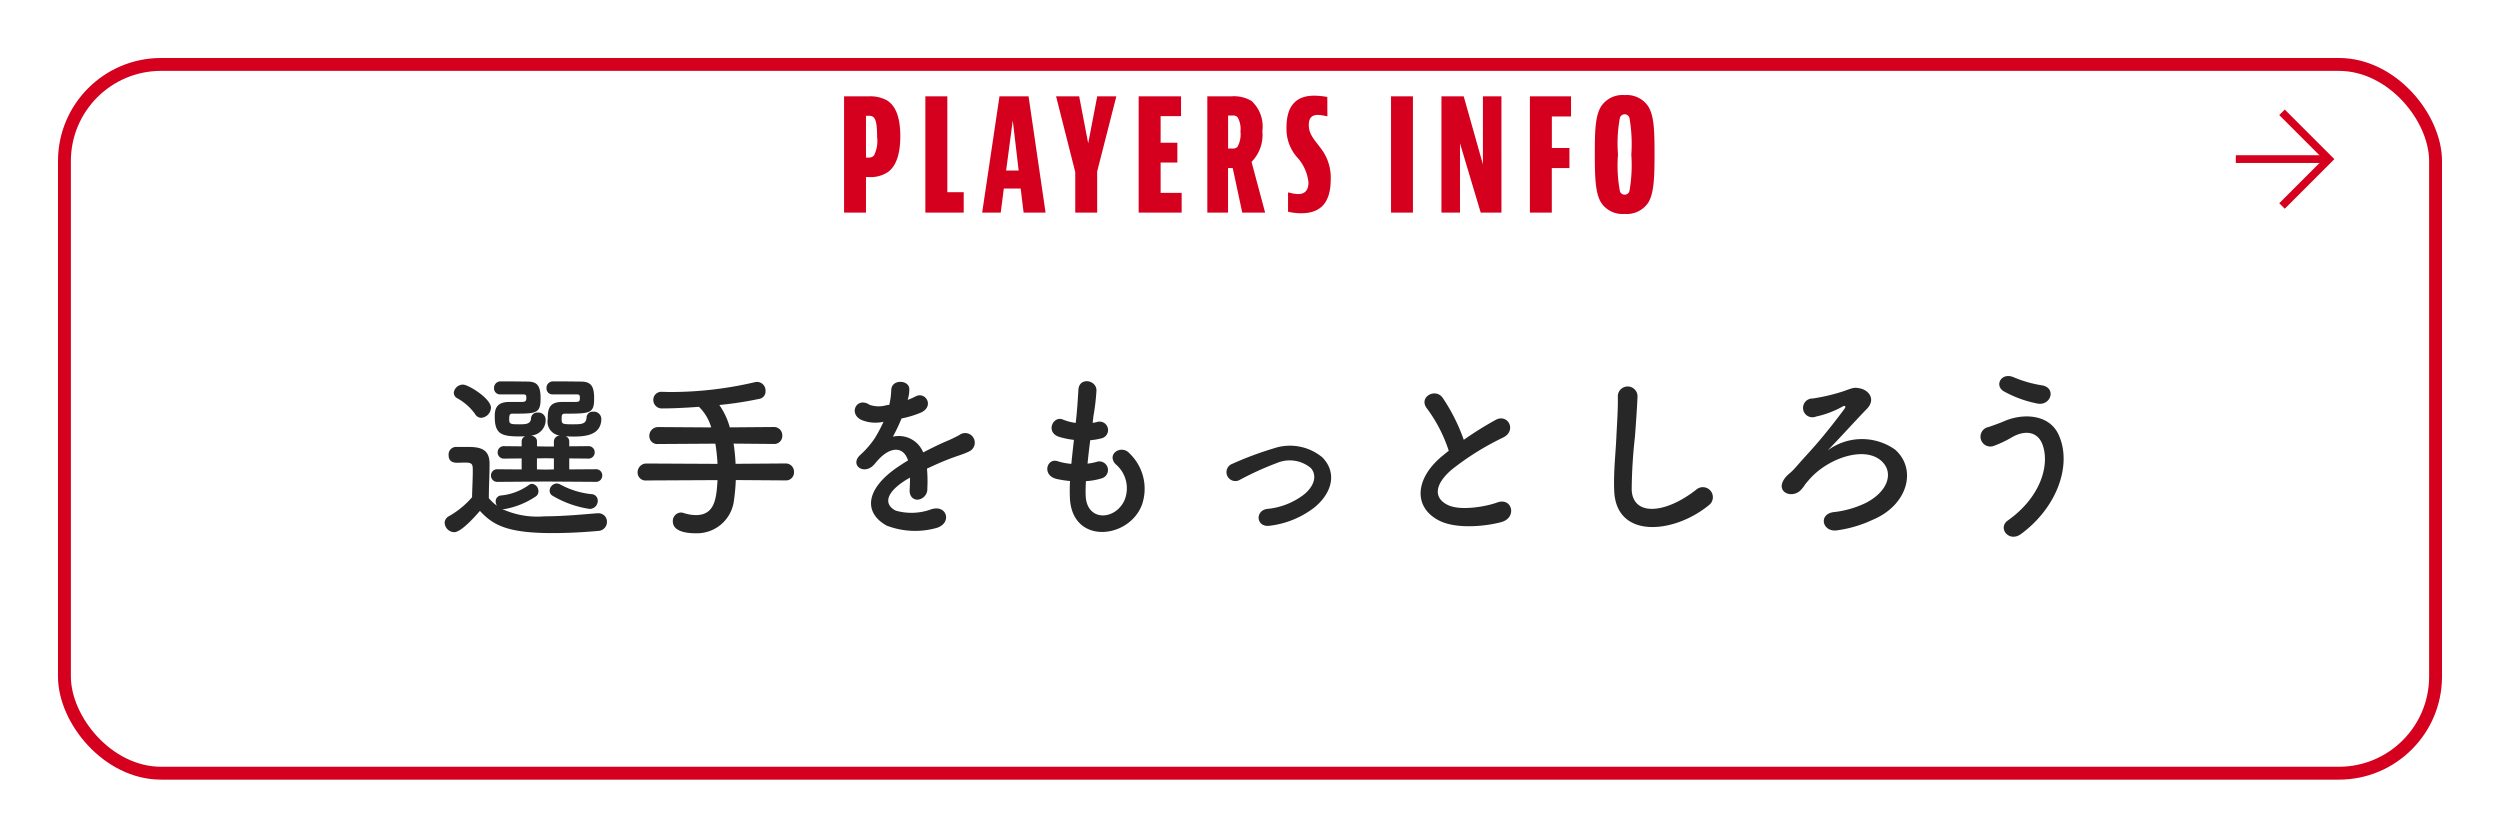<svg xmlns="http://www.w3.org/2000/svg" xmlns:xlink="http://www.w3.org/1999/xlink" width="194" height="65" viewBox="0 0 194 65">
  <defs>
    <filter id="長方形_25648" x="0" y="0" width="194" height="65" filterUnits="userSpaceOnUse">
      <feOffset dy="3" input="SourceAlpha"/>
      <feGaussianBlur stdDeviation="1.5" result="blur"/>
      <feFlood flood-opacity="0.2"/>
      <feComposite operator="in" in2="blur"/>
      <feComposite in="SourceGraphic"/>
    </filter>
  </defs>
  <g id="グループ_18991" data-name="グループ 18991" transform="translate(-352.5 2632.5)">
    <g transform="matrix(1, 0, 0, 1, 352.5, -2632.5)" filter="url(#長方形_25648)">
      <g id="長方形_25648-2" data-name="長方形 25648" transform="translate(4.5 1.5)" fill="#fff" stroke="#d5001e" stroke-width="1">
        <rect width="185" height="56" rx="8" stroke="none"/>
        <rect x="0.5" y="0.5" width="184" height="55" rx="7.5" fill="none"/>
      </g>
    </g>
    <path id="パス_59360" data-name="パス 59360" d="M-52.724-3.108a.485.485,0,0,0,.518-.49.478.478,0,0,0-.518-.49l-2.044.014v-.854l1.456.014a.478.478,0,0,0,.518-.49.475.475,0,0,0-.518-.476l-1.456.014v-.392a.42.42,0,0,0-.294-.392c.2.014.392.028.6.028.966,0,2.184-.112,2.184-1.4a.583.583,0,0,0-.63-.532.475.475,0,0,0-.518.448c-.028.5-.35.532-1.05.532-.826,0-.882-.028-.882-.378,0-.322,0-.448.266-.448,1.988,0,2.254-.028,2.254-1.19,0-.924-.224-1.3-1.036-1.3-.224,0-1.022-.014-1.708-.014h-.476a.5.5,0,0,0-.476.532.455.455,0,0,0,.476.476h1.89c.2.014.224.07.224.266,0,.308-.042.322-.546.322h-.854c-1.078,0-1.092.7-1.092,1.33a1.075,1.075,0,0,0,.952,1.274.476.476,0,0,0-.476.448v.406H-56.6l-.672-.014v-.392c0-.266-.224-.406-.462-.448A1.208,1.208,0,0,0-56.6-7.966a.559.559,0,0,0-.616-.518.475.475,0,0,0-.518.448c-.028.434-.392.462-.868.462-.714,0-.826-.014-.826-.364s.028-.462.252-.462c1.862,0,2.184,0,2.184-1.19,0-.994-.28-1.3-1.022-1.3-.224,0-.98-.014-1.638-.014h-.476a.5.5,0,0,0-.476.518.462.462,0,0,0,.49.49h1.792c.2.014.224.07.224.266,0,.322-.126.322-.532.322h-.812c-1.092,0-1.106.714-1.106,1.162,0,1.33.532,1.512,1.918,1.512.154,0,.308,0,.462-.014a.42.42,0,0,0-.294.392v.392l-1.344-.014a.475.475,0,0,0-.518.476.478.478,0,0,0,.518.49l1.344-.014v.854l-1.862-.014a.478.478,0,0,0-.518.49.485.485,0,0,0,.518.49l3.724-.028Zm-.462,2.1a.626.626,0,0,0,.63-.63.5.5,0,0,0-.5-.518,6.381,6.381,0,0,1-2.422-.756.628.628,0,0,0-.266-.07.578.578,0,0,0-.546.56.446.446,0,0,0,.252.406A7.872,7.872,0,0,0-53.186-1.008ZM-61.6-8.078a.817.817,0,0,0,.756-.784c0-.714-1.75-1.792-2.17-1.792a.717.717,0,0,0-.714.63.49.49,0,0,0,.28.434,4.181,4.181,0,0,1,1.372,1.218A.553.553,0,0,0-61.6-8.078Zm-.1,7.224C-60.69.238-59.6.868-56.07.868c1.33,0,2.646-.084,3.528-.168a.7.7,0,0,0,.7-.7.654.654,0,0,0-.672-.672h-.07c-1.064.084-2.646.238-4.1.238a6.572,6.572,0,0,1-3.276-.56h.168a6.278,6.278,0,0,0,2.422-.98.459.459,0,0,0,.21-.406.566.566,0,0,0-.49-.574.419.419,0,0,0-.266.1,4.447,4.447,0,0,1-2.114.8.451.451,0,0,0-.448.462.587.587,0,0,0,.1.336,3.193,3.193,0,0,1-.63-.588c0-.9.056-1.848.056-2.66,0-1.2-.77-1.316-1.764-1.316h-.854a.586.586,0,0,0-.56.63c0,.588.476.6.672.6s.392-.014.616-.014c.574,0,.588.154.588.644,0,.63-.042,1.288-.056,2.044a6.723,6.723,0,0,1-1.792,1.47.606.606,0,0,0-.336.518A.774.774,0,0,0-63.7.8C-63.154.8-62.09-.406-61.7-.854Zm5.74-3.22-.63.014-.686-.014v-.854l.672-.014.644.014Zm17.976.854a.62.62,0,0,0,.658-.644.642.642,0,0,0-.658-.672l-3.878.028a13.522,13.522,0,0,0-.154-1.568l3.122.028a.62.62,0,0,0,.658-.644.642.642,0,0,0-.658-.672l-3.416.028a5.577,5.577,0,0,0-.812-1.736,27.814,27.814,0,0,0,3.164-.49.573.573,0,0,0,.42-.588.666.666,0,0,0-.644-.714,1.081,1.081,0,0,0-.21.028,28.654,28.654,0,0,1-6.552.756c-.21,0-.42-.014-.616-.014h-.014a.621.621,0,0,0-.672.63.658.658,0,0,0,.7.658c.728,0,1.75-.042,2.842-.126a3.64,3.64,0,0,1,.952,1.6l-4.116-.028a.68.68,0,0,0-.686.7.615.615,0,0,0,.686.616l4.438-.028a14.14,14.14,0,0,1,.168,1.568l-5.516-.028a.68.68,0,0,0-.686.7.615.615,0,0,0,.686.616l5.516-.028c-.084,1.33-.168,2.716-1.68,2.716a3.191,3.191,0,0,1-.924-.154A.777.777,0,0,0-46.1-.728a.649.649,0,0,0-.63.686c0,.714.868.924,1.778.924a2.892,2.892,0,0,0,2.968-2.576,15.242,15.242,0,0,0,.14-1.554Zm9.492-6.3a2.647,2.647,0,0,0,.112-.812c-.028-.686-1.344-.77-1.4.07a5.84,5.84,0,0,1-.154,1.176c-.07.014-.154.014-.21.028a2.153,2.153,0,0,1-1.316-.028c-.98-.658-1.666.658-.658,1.162a2.828,2.828,0,0,0,1.736.154,11.671,11.671,0,0,1-.658,1.246,6.988,6.988,0,0,1-1.134,1.316c-.84.756.182,1.554.952.868A3.066,3.066,0,0,0-30.9-4.7l.056-.056c.91-1.05,1.988-1.19,2.366-.014-.266.154-.49.308-.686.434-2.534,1.666-2.87,3.556-.98,4.62a6.149,6.149,0,0,0,3.822.2c1.288-.336.9-1.848-.336-1.47a4.451,4.451,0,0,1-2.772.112c-.784-.392-.994-1.232.742-2.352.112-.07.238-.14.364-.21,0,.294-.014.616-.028.91-.042.546.28.812.63.8a.828.828,0,0,0,.742-.868,11.186,11.186,0,0,0-.028-1.54c.56-.266,1.19-.546,1.778-.77.742-.28,1.064-.35,1.512-.574a.746.746,0,1,0-.784-1.26,10.752,10.752,0,0,1-1.092.518c-.546.238-1.134.532-1.708.826a2.04,2.04,0,0,0-2.352-1.218,14.284,14.284,0,0,0,.672-1.414A7.873,7.873,0,0,0-27.44-8.5c1.036-.518.28-1.68-.49-1.218a4.924,4.924,0,0,1-.588.252Zm13.818,6.356a5.04,5.04,0,0,0,1.246-.224.669.669,0,1,0-.448-1.26,4.771,4.771,0,0,1-.672.126c.056-.588.126-1.19.21-1.82a4.35,4.35,0,0,0,.854-.14A.657.657,0,1,0-13.8-7.756a2.579,2.579,0,0,1-.35.07c.014-.168.042-.336.056-.5a17.633,17.633,0,0,0,.238-2.016c0-.826-1.33-1.05-1.4-.07-.042.658-.07,1.19-.154,2.072-.014.168-.042.35-.056.518a3.957,3.957,0,0,1-1.008-.266c-.742-.308-1.358.98-.294,1.344a6.378,6.378,0,0,0,1.162.238c-.07.63-.14,1.246-.2,1.862a4.906,4.906,0,0,1-1.078-.21c-.8-.266-1.232,1.064-.1,1.372a7.63,7.63,0,0,0,1.078.168c-.028.434-.028.854-.014,1.246.112,3.738,4.578,3.276,5.586.616a3.793,3.793,0,0,0-.952-4c-.616-.714-1.82.028-1.092.826a2.437,2.437,0,0,1,.686,2.828c-.728,1.554-2.912,1.638-3-.364A10.372,10.372,0,0,1-14.672-3.164Zm17.78,2C4.382-2.226,4.858-3.78,3.682-5A3.933,3.933,0,0,0-.084-5.712a25.872,25.872,0,0,0-3.22,1.2.69.69,0,1,0,.6,1.232,24.037,24.037,0,0,1,2.87-1.3,2.549,2.549,0,0,1,2.618.406c.42.476.378,1.246-.462,1.988A5.5,5.5,0,0,1-.616-1.008c-.966.14-.854,1.484.252,1.3A7.035,7.035,0,0,0,3.108-1.162ZM13.482-5.516c-.14.1-.266.21-.406.322C10.808-3.388,10.724-1.12,12.74-.1c1.386.7,3.724.42,4.83.112,1.246-.35.826-1.96-.35-1.512-.84.308-2.842.672-3.822.182-1.092-.532-1.05-1.582.336-2.758A21.043,21.043,0,0,1,17.71-6.552c1.078-.546.35-1.89-.6-1.358a26.706,26.706,0,0,0-2.464,1.54,14.21,14.21,0,0,0-1.638-3.262c-.56-.8-1.932-.042-1.2.854A11.385,11.385,0,0,1,13.482-5.516ZM33.656-1.288a.778.778,0,1,0-.966-1.218c-2.436,1.918-4.928,2.058-5.012.014a38.825,38.825,0,0,1,.252-4.116c.07-.938.168-2.268.2-3.15A.764.764,0,0,0,26.6-9.73c.028.868-.07,2.24-.112,3.15-.07,1.484-.224,2.674-.168,4.144C26.446,1.344,30.926.938,33.656-1.288Zm9.226-4.256c.868-.882,2.1-2.254,3.038-3.22.728-.742.168-1.484-.588-1.61-.392-.07-.462-.042-1.232.238a15,15,0,0,1-2.366.56.729.729,0,1,0,.252,1.4,7.481,7.481,0,0,0,2.1-.8c.126-.07.238.014.126.168-.518.714-1.526,2-2.24,2.814s-.84.924-1.5,1.68c-.532.616-.616.546-.9.91-.84,1.106.616,1.694,1.3.854.35-.42.084-.168.574-.728,1.526-1.764,4.634-2.758,5.824-1.218.658.854.224,2.17-1.428,3.024a7.639,7.639,0,0,1-2.506.714c-1.2.168-.854,1.568.266,1.414a9.571,9.571,0,0,0,2.758-.812c2.744-1.134,3.486-3.934,1.75-5.46A4.457,4.457,0,0,0,42.882-5.544Zm16.282-3.64c1.036.2,1.5-1.218.35-1.414a9.412,9.412,0,0,1-2.17-.616c-.98-.448-1.568.644-.77,1.092A8.918,8.918,0,0,0,59.164-9.184ZM57.89.938c2.8-2.058,3.99-5.376,2.912-7.714-.742-1.61-2.8-1.666-4.228-1.036-.392.168-.84.322-1.2.448A.763.763,0,1,0,55.8-5.908a8.583,8.583,0,0,0,1.358-.644c.966-.574,2.016-.518,2.408.574.574,1.624-.2,4.1-2.7,5.866C56.042.476,56.966,1.624,57.89.938Z" transform="translate(451.442 -2592)" fill="#272727"/>
    <path id="パス_59359" data-name="パス 59359" d="M-31.374-9.024V0h1.7V-2.76h.264a2.376,2.376,0,0,0,1.464-.408c.576-.432.936-1.3.936-2.76,0-1.728-.5-2.472-1.08-2.808a2.708,2.708,0,0,0-1.368-.288Zm1.7,1.512h.24a.471.471,0,0,1,.36.12c.168.168.264.552.264,1.536a2.472,2.472,0,0,1-.24,1.416.493.493,0,0,1-.384.168h-.24Zm4.608-1.512V0h2.976V-1.584h-1.272v-7.44ZM-15.738,0l-1.32-9.024h-2.256L-20.658,0h1.44l.24-1.872h1.308L-17.442,0Zm-2.544-7.152.456,3.888H-18.8Zm3.36-1.872,1.488,5.88V0h1.7V-3.192l1.488-5.832H-11.73l-.7,3.648-.7-3.648Zm6.408,0V0h3.336V-1.536H-6.81V-3.888h1.3V-5.424h-1.3V-7.488h1.584V-9.024Zm7.3,5.568L-.474,0H1.3L.246-3.936a3,3,0,0,0,.84-2.4,2.69,2.69,0,0,0-.84-2.328,2.641,2.641,0,0,0-1.56-.36H-3.186V0h1.608V-3.456Zm-.36-4.08h.36a.46.46,0,0,1,.384.144,1.848,1.848,0,0,1,.216,1.1,1.987,1.987,0,0,1-.24,1.2.544.544,0,0,1-.408.12h-.312Zm7.7-1.44a6.176,6.176,0,0,0-1.008-.1c-1.488,0-2.16.864-2.16,2.472a3.318,3.318,0,0,0,.816,2.3A3.39,3.39,0,0,1,4.662-2.34c0,.612-.288.9-.792.9a2.855,2.855,0,0,1-.72-.12H3.078V-.072A4.5,4.5,0,0,0,4.11.048C5.6.048,6.39-.768,6.39-2.58A3.706,3.706,0,0,0,5.6-5.016c-.48-.648-.912-1.056-.912-1.788,0-.54.24-.78.7-.78a3.406,3.406,0,0,1,.672.1h.072Zm4.944-.048V0h1.7V-9.024Zm3.912,0V0h1.44V-5.376L18.03,0h1.608V-9.024H18.2v5.28L16.71-9.024Zm6.864,0V0h1.7V-3.456h1.368v-1.56H23.55V-7.464h1.488v-1.56Zm9.672,4.452c0-1.884-.048-2.94-.48-3.66A2,2,0,0,0,29.2-9.12a1.987,1.987,0,0,0-1.836.888c-.432.72-.48,1.776-.48,3.672s.048,3.048.48,3.768A1.979,1.979,0,0,0,29.19.1a2.007,2.007,0,0,0,1.848-.888C31.47-1.512,31.518-2.688,31.518-4.572ZM29.2-1.392a.379.379,0,0,1-.372-.288,10.7,10.7,0,0,1-.144-2.832,10.7,10.7,0,0,1,.144-2.832.379.379,0,0,1,.372-.288.379.379,0,0,1,.372.288,11.642,11.642,0,0,1,.144,2.832,11.642,11.642,0,0,1-.144,2.832A.379.379,0,0,1,29.2-1.392Z" transform="translate(449.374 -2616)" fill="#d5001e"/>
    <g id="グループ_14818" data-name="グループ 14818" transform="translate(526 -2616.303) rotate(-90)">
      <path id="パス_53823" data-name="パス 53823" d="M2429.108,1038.9l-3.849-3.849.427-.428,3.421,3.421,3.421-3.421.427.428Z" transform="translate(-2425.26 -1031.253)" fill="#d5001e"/>
      <path id="パス_53824" data-name="パス 53824" d="M2427.622,1040.31h-.6v-7.173h.6Z" transform="translate(-2423.471 -1033.137)" fill="#d5001e"/>
    </g>
  </g>
</svg>
